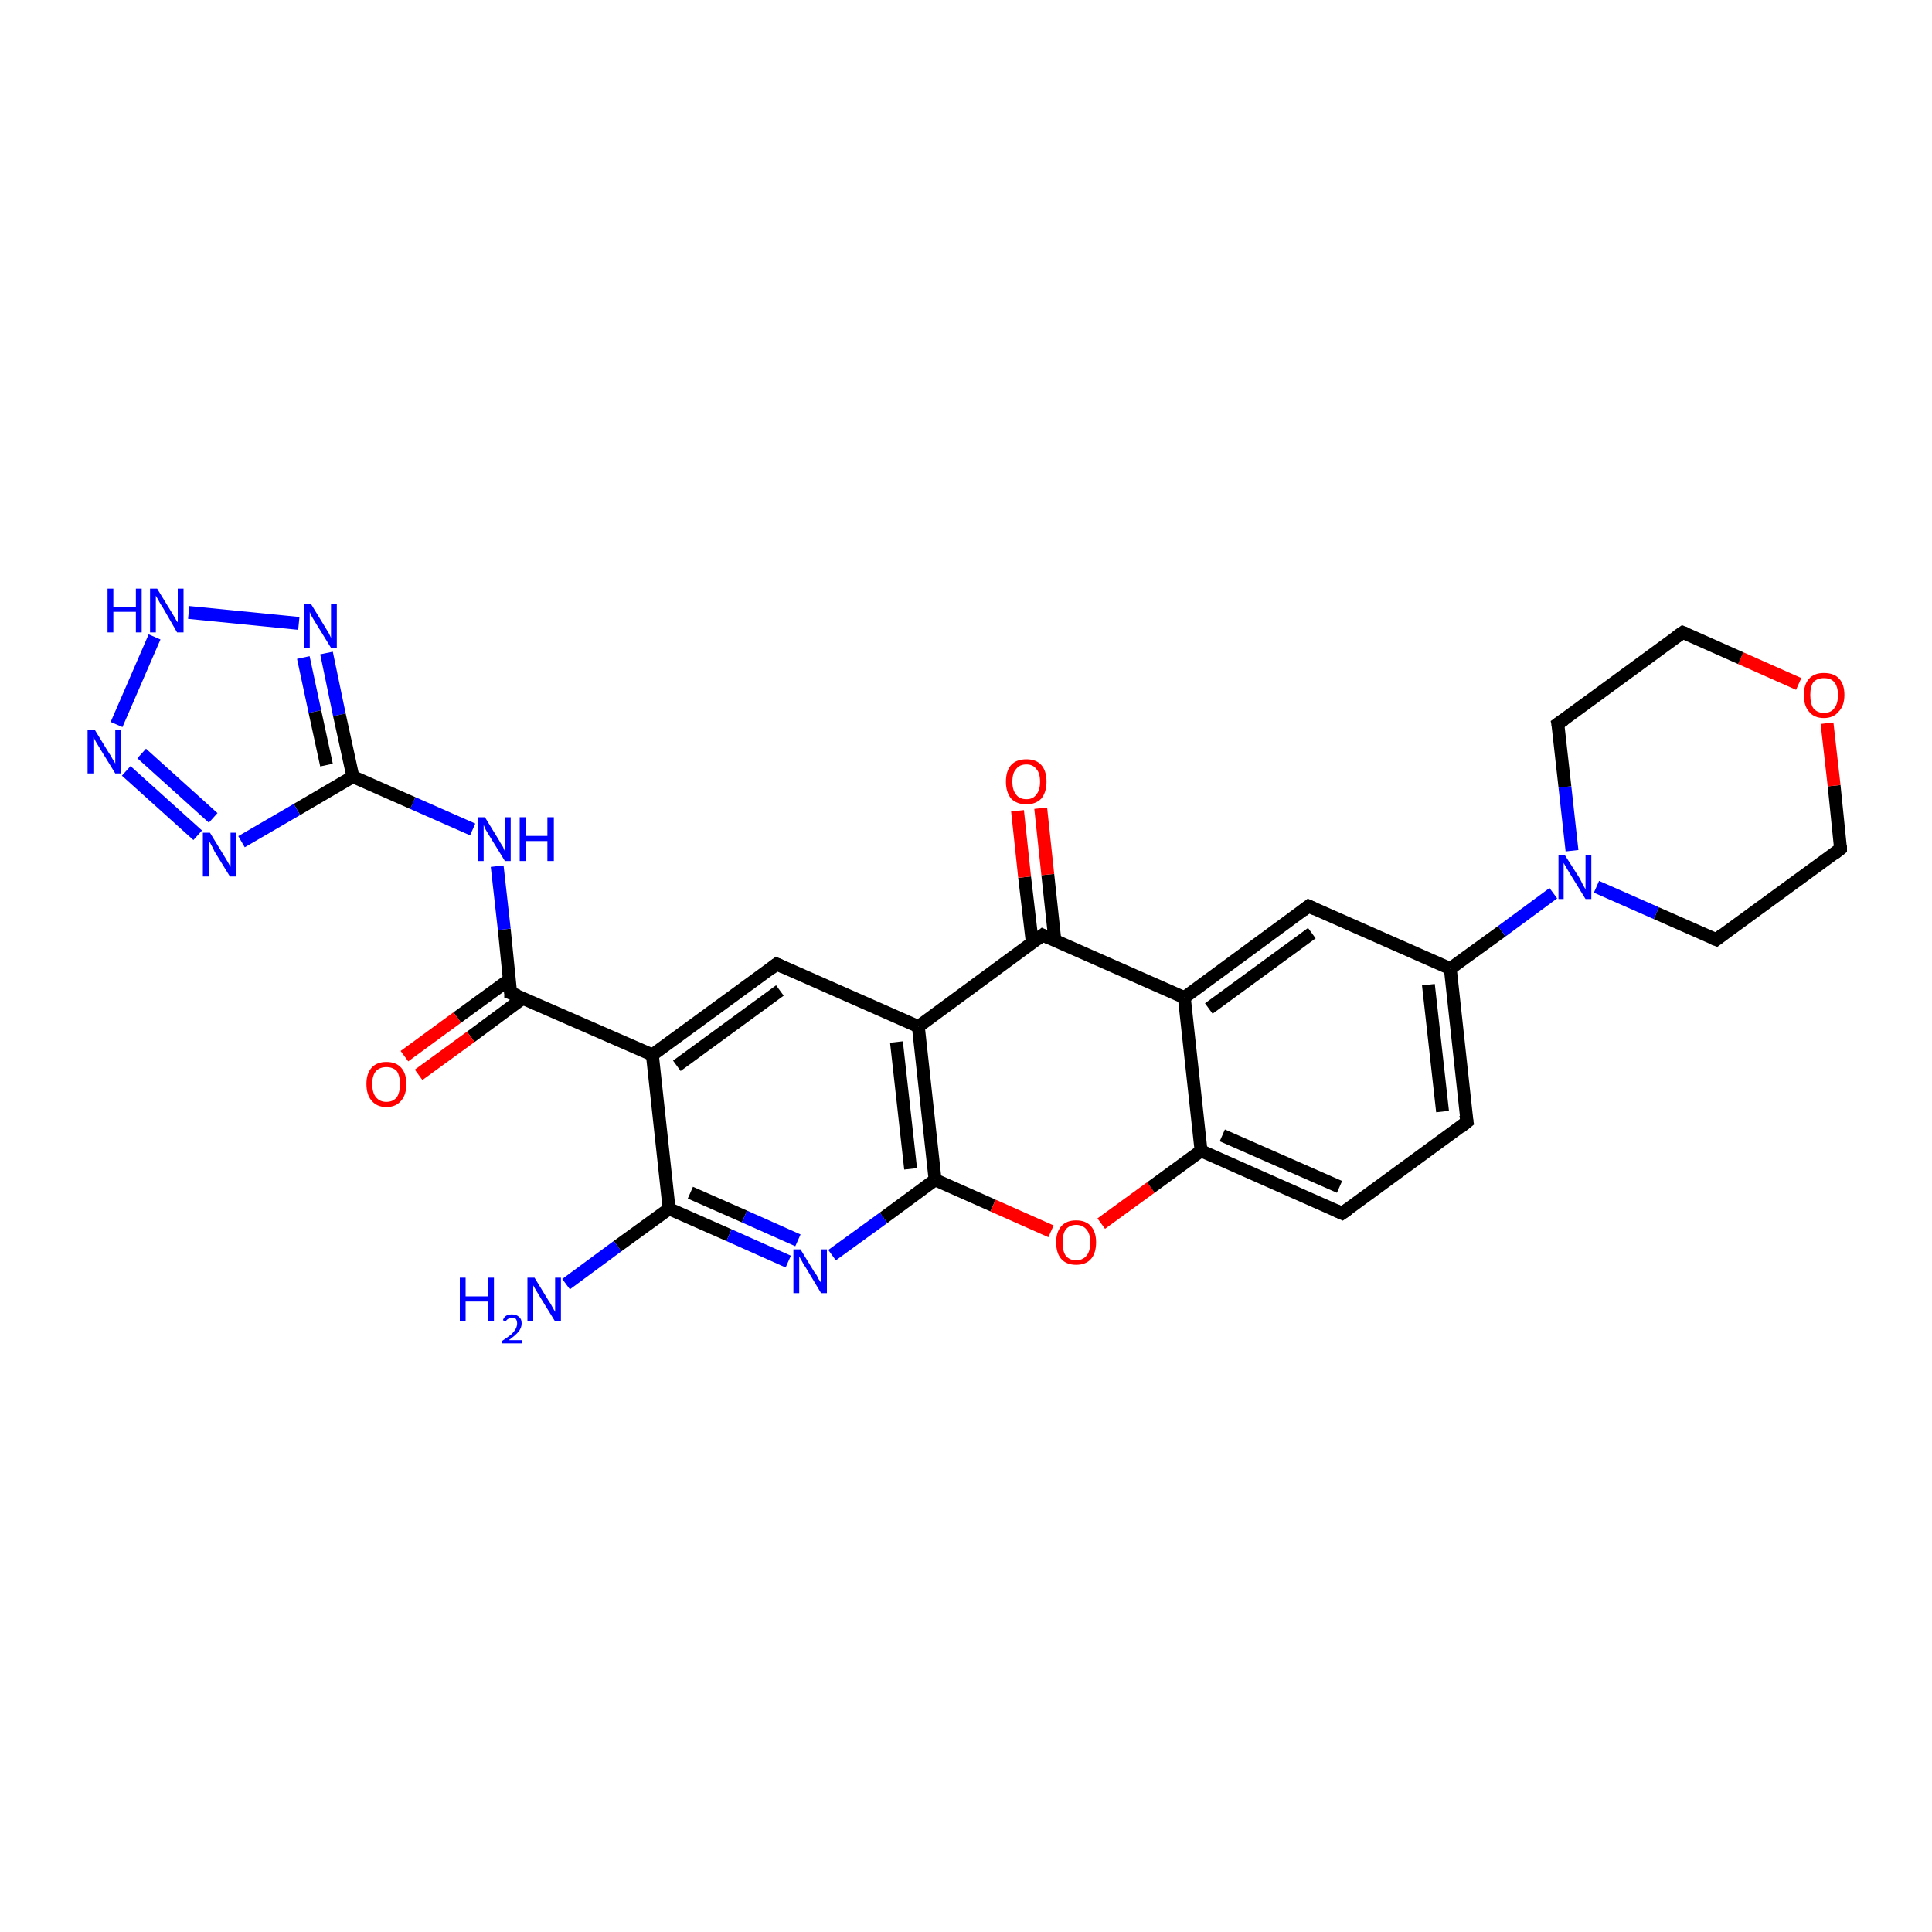<?xml version='1.0' encoding='iso-8859-1'?>
<svg version='1.1' baseProfile='full'
              xmlns='http://www.w3.org/2000/svg'
                      xmlns:rdkit='http://www.rdkit.org/xml'
                      xmlns:xlink='http://www.w3.org/1999/xlink'
                  xml:space='preserve'
width='300px' height='300px' viewBox='0 0 300 300'>
<!-- END OF HEADER -->
<rect style='opacity:1.0;fill:#FFFFFF;stroke:none' width='300.0' height='300.0' x='0.0' y='0.0'> </rect>
<path class='bond-0 atom-0 atom-1' d='M 87.9,199.4 L 95.9,193.5' style='fill:none;fill-rule:evenodd;stroke:#0000FF;stroke-width:2.0px;stroke-linecap:butt;stroke-linejoin:miter;stroke-opacity:1' />
<path class='bond-0 atom-0 atom-1' d='M 95.9,193.5 L 103.9,187.7' style='fill:none;fill-rule:evenodd;stroke:#000000;stroke-width:2.0px;stroke-linecap:butt;stroke-linejoin:miter;stroke-opacity:1' />
<path class='bond-1 atom-1 atom-2' d='M 103.9,187.7 L 113.2,191.8' style='fill:none;fill-rule:evenodd;stroke:#000000;stroke-width:2.0px;stroke-linecap:butt;stroke-linejoin:miter;stroke-opacity:1' />
<path class='bond-1 atom-1 atom-2' d='M 113.2,191.8 L 122.4,195.9' style='fill:none;fill-rule:evenodd;stroke:#0000FF;stroke-width:2.0px;stroke-linecap:butt;stroke-linejoin:miter;stroke-opacity:1' />
<path class='bond-1 atom-1 atom-2' d='M 107.2,185.2 L 115.6,188.9' style='fill:none;fill-rule:evenodd;stroke:#000000;stroke-width:2.0px;stroke-linecap:butt;stroke-linejoin:miter;stroke-opacity:1' />
<path class='bond-1 atom-1 atom-2' d='M 115.6,188.9 L 123.9,192.6' style='fill:none;fill-rule:evenodd;stroke:#0000FF;stroke-width:2.0px;stroke-linecap:butt;stroke-linejoin:miter;stroke-opacity:1' />
<path class='bond-2 atom-2 atom-3' d='M 129.2,194.9 L 137.2,189.1' style='fill:none;fill-rule:evenodd;stroke:#0000FF;stroke-width:2.0px;stroke-linecap:butt;stroke-linejoin:miter;stroke-opacity:1' />
<path class='bond-2 atom-2 atom-3' d='M 137.2,189.1 L 145.2,183.2' style='fill:none;fill-rule:evenodd;stroke:#000000;stroke-width:2.0px;stroke-linecap:butt;stroke-linejoin:miter;stroke-opacity:1' />
<path class='bond-3 atom-3 atom-4' d='M 145.2,183.2 L 154.2,187.2' style='fill:none;fill-rule:evenodd;stroke:#000000;stroke-width:2.0px;stroke-linecap:butt;stroke-linejoin:miter;stroke-opacity:1' />
<path class='bond-3 atom-3 atom-4' d='M 154.2,187.2 L 163.2,191.2' style='fill:none;fill-rule:evenodd;stroke:#FF0000;stroke-width:2.0px;stroke-linecap:butt;stroke-linejoin:miter;stroke-opacity:1' />
<path class='bond-4 atom-4 atom-5' d='M 171.0,190.0 L 178.7,184.4' style='fill:none;fill-rule:evenodd;stroke:#FF0000;stroke-width:2.0px;stroke-linecap:butt;stroke-linejoin:miter;stroke-opacity:1' />
<path class='bond-4 atom-4 atom-5' d='M 178.7,184.4 L 186.5,178.7' style='fill:none;fill-rule:evenodd;stroke:#000000;stroke-width:2.0px;stroke-linecap:butt;stroke-linejoin:miter;stroke-opacity:1' />
<path class='bond-5 atom-5 atom-6' d='M 186.5,178.7 L 208.4,188.4' style='fill:none;fill-rule:evenodd;stroke:#000000;stroke-width:2.0px;stroke-linecap:butt;stroke-linejoin:miter;stroke-opacity:1' />
<path class='bond-5 atom-5 atom-6' d='M 189.8,176.3 L 208.0,184.3' style='fill:none;fill-rule:evenodd;stroke:#000000;stroke-width:2.0px;stroke-linecap:butt;stroke-linejoin:miter;stroke-opacity:1' />
<path class='bond-6 atom-6 atom-7' d='M 208.4,188.4 L 227.8,174.2' style='fill:none;fill-rule:evenodd;stroke:#000000;stroke-width:2.0px;stroke-linecap:butt;stroke-linejoin:miter;stroke-opacity:1' />
<path class='bond-7 atom-7 atom-8' d='M 227.8,174.2 L 225.2,150.4' style='fill:none;fill-rule:evenodd;stroke:#000000;stroke-width:2.0px;stroke-linecap:butt;stroke-linejoin:miter;stroke-opacity:1' />
<path class='bond-7 atom-7 atom-8' d='M 224.0,172.6 L 221.8,152.9' style='fill:none;fill-rule:evenodd;stroke:#000000;stroke-width:2.0px;stroke-linecap:butt;stroke-linejoin:miter;stroke-opacity:1' />
<path class='bond-8 atom-8 atom-9' d='M 225.2,150.4 L 203.2,140.7' style='fill:none;fill-rule:evenodd;stroke:#000000;stroke-width:2.0px;stroke-linecap:butt;stroke-linejoin:miter;stroke-opacity:1' />
<path class='bond-9 atom-9 atom-10' d='M 203.2,140.7 L 183.9,154.9' style='fill:none;fill-rule:evenodd;stroke:#000000;stroke-width:2.0px;stroke-linecap:butt;stroke-linejoin:miter;stroke-opacity:1' />
<path class='bond-9 atom-9 atom-10' d='M 203.7,144.9 L 187.7,156.6' style='fill:none;fill-rule:evenodd;stroke:#000000;stroke-width:2.0px;stroke-linecap:butt;stroke-linejoin:miter;stroke-opacity:1' />
<path class='bond-10 atom-10 atom-11' d='M 183.9,154.9 L 161.9,145.2' style='fill:none;fill-rule:evenodd;stroke:#000000;stroke-width:2.0px;stroke-linecap:butt;stroke-linejoin:miter;stroke-opacity:1' />
<path class='bond-11 atom-11 atom-12' d='M 163.8,146.0 L 162.7,135.8' style='fill:none;fill-rule:evenodd;stroke:#000000;stroke-width:2.0px;stroke-linecap:butt;stroke-linejoin:miter;stroke-opacity:1' />
<path class='bond-11 atom-11 atom-12' d='M 162.7,135.8 L 161.6,125.5' style='fill:none;fill-rule:evenodd;stroke:#FF0000;stroke-width:2.0px;stroke-linecap:butt;stroke-linejoin:miter;stroke-opacity:1' />
<path class='bond-11 atom-11 atom-12' d='M 160.3,146.4 L 159.1,136.2' style='fill:none;fill-rule:evenodd;stroke:#000000;stroke-width:2.0px;stroke-linecap:butt;stroke-linejoin:miter;stroke-opacity:1' />
<path class='bond-11 atom-11 atom-12' d='M 159.1,136.2 L 158.0,125.9' style='fill:none;fill-rule:evenodd;stroke:#FF0000;stroke-width:2.0px;stroke-linecap:butt;stroke-linejoin:miter;stroke-opacity:1' />
<path class='bond-12 atom-11 atom-13' d='M 161.9,145.2 L 142.6,159.4' style='fill:none;fill-rule:evenodd;stroke:#000000;stroke-width:2.0px;stroke-linecap:butt;stroke-linejoin:miter;stroke-opacity:1' />
<path class='bond-13 atom-13 atom-14' d='M 142.6,159.4 L 120.6,149.7' style='fill:none;fill-rule:evenodd;stroke:#000000;stroke-width:2.0px;stroke-linecap:butt;stroke-linejoin:miter;stroke-opacity:1' />
<path class='bond-14 atom-14 atom-15' d='M 120.6,149.7 L 101.3,163.8' style='fill:none;fill-rule:evenodd;stroke:#000000;stroke-width:2.0px;stroke-linecap:butt;stroke-linejoin:miter;stroke-opacity:1' />
<path class='bond-14 atom-14 atom-15' d='M 121.1,153.8 L 105.1,165.5' style='fill:none;fill-rule:evenodd;stroke:#000000;stroke-width:2.0px;stroke-linecap:butt;stroke-linejoin:miter;stroke-opacity:1' />
<path class='bond-15 atom-15 atom-16' d='M 101.3,163.8 L 79.3,154.2' style='fill:none;fill-rule:evenodd;stroke:#000000;stroke-width:2.0px;stroke-linecap:butt;stroke-linejoin:miter;stroke-opacity:1' />
<path class='bond-16 atom-16 atom-17' d='M 79.1,152.1 L 71.0,158.0' style='fill:none;fill-rule:evenodd;stroke:#000000;stroke-width:2.0px;stroke-linecap:butt;stroke-linejoin:miter;stroke-opacity:1' />
<path class='bond-16 atom-16 atom-17' d='M 71.0,158.0 L 62.8,164.0' style='fill:none;fill-rule:evenodd;stroke:#FF0000;stroke-width:2.0px;stroke-linecap:butt;stroke-linejoin:miter;stroke-opacity:1' />
<path class='bond-16 atom-16 atom-17' d='M 81.2,155.0 L 73.1,161.0' style='fill:none;fill-rule:evenodd;stroke:#000000;stroke-width:2.0px;stroke-linecap:butt;stroke-linejoin:miter;stroke-opacity:1' />
<path class='bond-16 atom-16 atom-17' d='M 73.1,161.0 L 65.0,166.9' style='fill:none;fill-rule:evenodd;stroke:#FF0000;stroke-width:2.0px;stroke-linecap:butt;stroke-linejoin:miter;stroke-opacity:1' />
<path class='bond-17 atom-16 atom-18' d='M 79.3,154.2 L 78.3,144.3' style='fill:none;fill-rule:evenodd;stroke:#000000;stroke-width:2.0px;stroke-linecap:butt;stroke-linejoin:miter;stroke-opacity:1' />
<path class='bond-17 atom-16 atom-18' d='M 78.3,144.3 L 77.2,134.5' style='fill:none;fill-rule:evenodd;stroke:#0000FF;stroke-width:2.0px;stroke-linecap:butt;stroke-linejoin:miter;stroke-opacity:1' />
<path class='bond-18 atom-18 atom-19' d='M 73.4,128.8 L 64.1,124.7' style='fill:none;fill-rule:evenodd;stroke:#0000FF;stroke-width:2.0px;stroke-linecap:butt;stroke-linejoin:miter;stroke-opacity:1' />
<path class='bond-18 atom-18 atom-19' d='M 64.1,124.7 L 54.8,120.6' style='fill:none;fill-rule:evenodd;stroke:#000000;stroke-width:2.0px;stroke-linecap:butt;stroke-linejoin:miter;stroke-opacity:1' />
<path class='bond-19 atom-19 atom-20' d='M 54.8,120.6 L 46.1,125.7' style='fill:none;fill-rule:evenodd;stroke:#000000;stroke-width:2.0px;stroke-linecap:butt;stroke-linejoin:miter;stroke-opacity:1' />
<path class='bond-19 atom-19 atom-20' d='M 46.1,125.7 L 37.5,130.7' style='fill:none;fill-rule:evenodd;stroke:#0000FF;stroke-width:2.0px;stroke-linecap:butt;stroke-linejoin:miter;stroke-opacity:1' />
<path class='bond-20 atom-20 atom-21' d='M 30.7,129.7 L 19.6,119.7' style='fill:none;fill-rule:evenodd;stroke:#0000FF;stroke-width:2.0px;stroke-linecap:butt;stroke-linejoin:miter;stroke-opacity:1' />
<path class='bond-20 atom-20 atom-21' d='M 33.1,127.0 L 22.0,117.0' style='fill:none;fill-rule:evenodd;stroke:#0000FF;stroke-width:2.0px;stroke-linecap:butt;stroke-linejoin:miter;stroke-opacity:1' />
<path class='bond-21 atom-21 atom-22' d='M 18.1,112.5 L 24.0,98.9' style='fill:none;fill-rule:evenodd;stroke:#0000FF;stroke-width:2.0px;stroke-linecap:butt;stroke-linejoin:miter;stroke-opacity:1' />
<path class='bond-22 atom-22 atom-23' d='M 29.3,95.1 L 46.4,96.8' style='fill:none;fill-rule:evenodd;stroke:#0000FF;stroke-width:2.0px;stroke-linecap:butt;stroke-linejoin:miter;stroke-opacity:1' />
<path class='bond-23 atom-8 atom-24' d='M 225.2,150.4 L 233.2,144.6' style='fill:none;fill-rule:evenodd;stroke:#000000;stroke-width:2.0px;stroke-linecap:butt;stroke-linejoin:miter;stroke-opacity:1' />
<path class='bond-23 atom-8 atom-24' d='M 233.2,144.6 L 241.2,138.7' style='fill:none;fill-rule:evenodd;stroke:#0000FF;stroke-width:2.0px;stroke-linecap:butt;stroke-linejoin:miter;stroke-opacity:1' />
<path class='bond-24 atom-24 atom-25' d='M 247.9,137.7 L 257.2,141.8' style='fill:none;fill-rule:evenodd;stroke:#0000FF;stroke-width:2.0px;stroke-linecap:butt;stroke-linejoin:miter;stroke-opacity:1' />
<path class='bond-24 atom-24 atom-25' d='M 257.2,141.8 L 266.5,145.9' style='fill:none;fill-rule:evenodd;stroke:#000000;stroke-width:2.0px;stroke-linecap:butt;stroke-linejoin:miter;stroke-opacity:1' />
<path class='bond-25 atom-25 atom-26' d='M 266.5,145.9 L 285.8,131.8' style='fill:none;fill-rule:evenodd;stroke:#000000;stroke-width:2.0px;stroke-linecap:butt;stroke-linejoin:miter;stroke-opacity:1' />
<path class='bond-26 atom-26 atom-27' d='M 285.8,131.8 L 284.8,122.0' style='fill:none;fill-rule:evenodd;stroke:#000000;stroke-width:2.0px;stroke-linecap:butt;stroke-linejoin:miter;stroke-opacity:1' />
<path class='bond-26 atom-26 atom-27' d='M 284.8,122.0 L 283.7,112.3' style='fill:none;fill-rule:evenodd;stroke:#FF0000;stroke-width:2.0px;stroke-linecap:butt;stroke-linejoin:miter;stroke-opacity:1' />
<path class='bond-27 atom-27 atom-28' d='M 279.3,106.2 L 270.3,102.2' style='fill:none;fill-rule:evenodd;stroke:#FF0000;stroke-width:2.0px;stroke-linecap:butt;stroke-linejoin:miter;stroke-opacity:1' />
<path class='bond-27 atom-27 atom-28' d='M 270.3,102.2 L 261.3,98.2' style='fill:none;fill-rule:evenodd;stroke:#000000;stroke-width:2.0px;stroke-linecap:butt;stroke-linejoin:miter;stroke-opacity:1' />
<path class='bond-28 atom-28 atom-29' d='M 261.3,98.2 L 241.9,112.4' style='fill:none;fill-rule:evenodd;stroke:#000000;stroke-width:2.0px;stroke-linecap:butt;stroke-linejoin:miter;stroke-opacity:1' />
<path class='bond-29 atom-15 atom-1' d='M 101.3,163.8 L 103.9,187.7' style='fill:none;fill-rule:evenodd;stroke:#000000;stroke-width:2.0px;stroke-linecap:butt;stroke-linejoin:miter;stroke-opacity:1' />
<path class='bond-30 atom-23 atom-19' d='M 50.7,101.4 L 52.7,111.0' style='fill:none;fill-rule:evenodd;stroke:#0000FF;stroke-width:2.0px;stroke-linecap:butt;stroke-linejoin:miter;stroke-opacity:1' />
<path class='bond-30 atom-23 atom-19' d='M 52.7,111.0 L 54.8,120.6' style='fill:none;fill-rule:evenodd;stroke:#000000;stroke-width:2.0px;stroke-linecap:butt;stroke-linejoin:miter;stroke-opacity:1' />
<path class='bond-30 atom-23 atom-19' d='M 47.1,102.1 L 48.9,110.5' style='fill:none;fill-rule:evenodd;stroke:#0000FF;stroke-width:2.0px;stroke-linecap:butt;stroke-linejoin:miter;stroke-opacity:1' />
<path class='bond-30 atom-23 atom-19' d='M 48.9,110.5 L 50.7,118.8' style='fill:none;fill-rule:evenodd;stroke:#000000;stroke-width:2.0px;stroke-linecap:butt;stroke-linejoin:miter;stroke-opacity:1' />
<path class='bond-31 atom-29 atom-24' d='M 241.9,112.4 L 243.0,122.2' style='fill:none;fill-rule:evenodd;stroke:#000000;stroke-width:2.0px;stroke-linecap:butt;stroke-linejoin:miter;stroke-opacity:1' />
<path class='bond-31 atom-29 atom-24' d='M 243.0,122.2 L 244.1,132.1' style='fill:none;fill-rule:evenodd;stroke:#0000FF;stroke-width:2.0px;stroke-linecap:butt;stroke-linejoin:miter;stroke-opacity:1' />
<path class='bond-32 atom-13 atom-3' d='M 142.6,159.4 L 145.2,183.2' style='fill:none;fill-rule:evenodd;stroke:#000000;stroke-width:2.0px;stroke-linecap:butt;stroke-linejoin:miter;stroke-opacity:1' />
<path class='bond-32 atom-13 atom-3' d='M 139.2,161.8 L 141.4,181.5' style='fill:none;fill-rule:evenodd;stroke:#000000;stroke-width:2.0px;stroke-linecap:butt;stroke-linejoin:miter;stroke-opacity:1' />
<path class='bond-33 atom-10 atom-5' d='M 183.9,154.9 L 186.5,178.7' style='fill:none;fill-rule:evenodd;stroke:#000000;stroke-width:2.0px;stroke-linecap:butt;stroke-linejoin:miter;stroke-opacity:1' />
<path d='M 207.3,187.9 L 208.4,188.4 L 209.4,187.7' style='fill:none;stroke:#000000;stroke-width:2.0px;stroke-linecap:butt;stroke-linejoin:miter;stroke-opacity:1;' />
<path d='M 226.8,175.0 L 227.8,174.2 L 227.6,173.1' style='fill:none;stroke:#000000;stroke-width:2.0px;stroke-linecap:butt;stroke-linejoin:miter;stroke-opacity:1;' />
<path d='M 204.3,141.2 L 203.2,140.7 L 202.3,141.4' style='fill:none;stroke:#000000;stroke-width:2.0px;stroke-linecap:butt;stroke-linejoin:miter;stroke-opacity:1;' />
<path d='M 163.0,145.7 L 161.9,145.2 L 161.0,145.9' style='fill:none;stroke:#000000;stroke-width:2.0px;stroke-linecap:butt;stroke-linejoin:miter;stroke-opacity:1;' />
<path d='M 121.7,150.2 L 120.6,149.7 L 119.7,150.4' style='fill:none;stroke:#000000;stroke-width:2.0px;stroke-linecap:butt;stroke-linejoin:miter;stroke-opacity:1;' />
<path d='M 80.4,154.6 L 79.3,154.2 L 79.3,153.7' style='fill:none;stroke:#000000;stroke-width:2.0px;stroke-linecap:butt;stroke-linejoin:miter;stroke-opacity:1;' />
<path d='M 266.0,145.7 L 266.5,145.9 L 267.4,145.2' style='fill:none;stroke:#000000;stroke-width:2.0px;stroke-linecap:butt;stroke-linejoin:miter;stroke-opacity:1;' />
<path d='M 284.9,132.5 L 285.8,131.8 L 285.8,131.3' style='fill:none;stroke:#000000;stroke-width:2.0px;stroke-linecap:butt;stroke-linejoin:miter;stroke-opacity:1;' />
<path d='M 261.8,98.4 L 261.3,98.2 L 260.3,98.9' style='fill:none;stroke:#000000;stroke-width:2.0px;stroke-linecap:butt;stroke-linejoin:miter;stroke-opacity:1;' />
<path d='M 242.9,111.7 L 241.9,112.4 L 242.0,112.9' style='fill:none;stroke:#000000;stroke-width:2.0px;stroke-linecap:butt;stroke-linejoin:miter;stroke-opacity:1;' />
<path class='atom-0' d='M 71.4 198.4
L 72.3 198.4
L 72.3 201.3
L 75.8 201.3
L 75.8 198.4
L 76.7 198.4
L 76.7 205.2
L 75.8 205.2
L 75.8 202.1
L 72.3 202.1
L 72.3 205.2
L 71.4 205.2
L 71.4 198.4
' fill='#0000FF'/>
<path class='atom-0' d='M 78.1 205.0
Q 78.2 204.6, 78.6 204.3
Q 79.0 204.1, 79.5 204.1
Q 80.2 204.1, 80.6 204.5
Q 81.0 204.8, 81.0 205.5
Q 81.0 206.2, 80.5 206.8
Q 80.0 207.4, 79.0 208.1
L 81.1 208.1
L 81.1 208.6
L 78.0 208.6
L 78.0 208.2
Q 78.9 207.6, 79.4 207.2
Q 79.9 206.7, 80.1 206.3
Q 80.3 205.9, 80.3 205.5
Q 80.3 205.1, 80.1 204.8
Q 79.9 204.6, 79.5 204.6
Q 79.2 204.6, 78.9 204.8
Q 78.7 204.9, 78.5 205.2
L 78.1 205.0
' fill='#0000FF'/>
<path class='atom-0' d='M 83.0 198.4
L 85.2 202.0
Q 85.5 202.4, 85.8 203.0
Q 86.2 203.7, 86.2 203.7
L 86.2 198.4
L 87.1 198.4
L 87.1 205.2
L 86.2 205.2
L 83.8 201.3
Q 83.5 200.8, 83.2 200.3
Q 82.9 199.8, 82.8 199.6
L 82.8 205.2
L 81.9 205.2
L 81.9 198.4
L 83.0 198.4
' fill='#0000FF'/>
<path class='atom-2' d='M 124.3 194.0
L 126.5 197.6
Q 126.8 197.9, 127.1 198.6
Q 127.5 199.2, 127.5 199.2
L 127.5 194.0
L 128.4 194.0
L 128.4 200.8
L 127.5 200.8
L 125.1 196.8
Q 124.8 196.4, 124.5 195.8
Q 124.2 195.3, 124.1 195.1
L 124.1 200.8
L 123.2 200.8
L 123.2 194.0
L 124.3 194.0
' fill='#0000FF'/>
<path class='atom-4' d='M 164.0 192.9
Q 164.0 191.3, 164.8 190.4
Q 165.6 189.5, 167.1 189.5
Q 168.6 189.5, 169.4 190.4
Q 170.2 191.3, 170.2 192.9
Q 170.2 194.6, 169.4 195.5
Q 168.6 196.4, 167.1 196.4
Q 165.6 196.4, 164.8 195.5
Q 164.0 194.6, 164.0 192.9
M 167.1 195.7
Q 168.1 195.7, 168.7 195.0
Q 169.3 194.3, 169.3 192.9
Q 169.3 191.6, 168.7 190.9
Q 168.1 190.2, 167.1 190.2
Q 166.1 190.2, 165.5 190.9
Q 165.0 191.6, 165.0 192.9
Q 165.0 194.3, 165.5 195.0
Q 166.1 195.7, 167.1 195.7
' fill='#FF0000'/>
<path class='atom-12' d='M 156.2 121.4
Q 156.2 119.7, 157.0 118.8
Q 157.8 117.9, 159.4 117.9
Q 160.9 117.9, 161.7 118.8
Q 162.5 119.7, 162.5 121.4
Q 162.5 123.0, 161.7 124.0
Q 160.8 124.9, 159.4 124.9
Q 157.9 124.9, 157.0 124.0
Q 156.2 123.0, 156.2 121.4
M 159.4 124.1
Q 160.4 124.1, 160.9 123.4
Q 161.5 122.7, 161.5 121.4
Q 161.5 120.0, 160.9 119.4
Q 160.4 118.7, 159.4 118.7
Q 158.3 118.7, 157.8 119.4
Q 157.2 120.0, 157.2 121.4
Q 157.2 122.7, 157.8 123.4
Q 158.3 124.1, 159.4 124.1
' fill='#FF0000'/>
<path class='atom-17' d='M 56.9 168.3
Q 56.9 166.7, 57.7 165.8
Q 58.5 164.9, 60.0 164.9
Q 61.5 164.9, 62.3 165.8
Q 63.1 166.7, 63.1 168.3
Q 63.1 170.0, 62.3 170.9
Q 61.5 171.9, 60.0 171.9
Q 58.5 171.9, 57.7 170.9
Q 56.9 170.0, 56.9 168.3
M 60.0 171.1
Q 61.0 171.1, 61.6 170.4
Q 62.1 169.7, 62.1 168.3
Q 62.1 167.0, 61.6 166.3
Q 61.0 165.7, 60.0 165.7
Q 59.0 165.7, 58.4 166.3
Q 57.8 167.0, 57.8 168.3
Q 57.8 169.7, 58.4 170.4
Q 59.0 171.1, 60.0 171.1
' fill='#FF0000'/>
<path class='atom-18' d='M 75.3 126.9
L 77.5 130.5
Q 77.7 130.9, 78.1 131.5
Q 78.4 132.2, 78.4 132.2
L 78.4 126.9
L 79.3 126.9
L 79.3 133.7
L 78.4 133.7
L 76.0 129.8
Q 75.7 129.3, 75.4 128.8
Q 75.2 128.3, 75.1 128.1
L 75.1 133.7
L 74.2 133.7
L 74.2 126.9
L 75.3 126.9
' fill='#0000FF'/>
<path class='atom-18' d='M 80.7 126.9
L 81.6 126.9
L 81.6 129.8
L 85.0 129.8
L 85.0 126.9
L 86.0 126.9
L 86.0 133.7
L 85.0 133.7
L 85.0 130.6
L 81.6 130.6
L 81.6 133.7
L 80.7 133.7
L 80.7 126.9
' fill='#0000FF'/>
<path class='atom-20' d='M 32.6 129.3
L 34.8 132.9
Q 35.0 133.2, 35.4 133.9
Q 35.7 134.5, 35.8 134.6
L 35.8 129.3
L 36.7 129.3
L 36.7 136.1
L 35.7 136.1
L 33.3 132.2
Q 33.1 131.7, 32.8 131.2
Q 32.5 130.6, 32.4 130.5
L 32.4 136.1
L 31.5 136.1
L 31.5 129.3
L 32.6 129.3
' fill='#0000FF'/>
<path class='atom-21' d='M 14.7 113.3
L 16.9 116.9
Q 17.2 117.3, 17.5 117.9
Q 17.9 118.5, 17.9 118.6
L 17.9 113.3
L 18.8 113.3
L 18.8 120.1
L 17.9 120.1
L 15.5 116.2
Q 15.2 115.7, 14.9 115.2
Q 14.6 114.6, 14.5 114.5
L 14.5 120.1
L 13.6 120.1
L 13.6 113.3
L 14.7 113.3
' fill='#0000FF'/>
<path class='atom-22' d='M 16.7 91.4
L 17.6 91.4
L 17.6 94.3
L 21.1 94.3
L 21.1 91.4
L 22.0 91.4
L 22.0 98.2
L 21.1 98.2
L 21.1 95.0
L 17.6 95.0
L 17.6 98.2
L 16.7 98.2
L 16.7 91.4
' fill='#0000FF'/>
<path class='atom-22' d='M 24.4 91.4
L 26.6 95.0
Q 26.8 95.3, 27.2 96.0
Q 27.5 96.6, 27.6 96.6
L 27.6 91.4
L 28.5 91.4
L 28.5 98.2
L 27.5 98.2
L 25.2 94.2
Q 24.9 93.8, 24.6 93.2
Q 24.3 92.7, 24.2 92.5
L 24.2 98.2
L 23.3 98.2
L 23.3 91.4
L 24.4 91.4
' fill='#0000FF'/>
<path class='atom-23' d='M 48.3 93.8
L 50.5 97.4
Q 50.7 97.7, 51.1 98.4
Q 51.4 99.0, 51.4 99.1
L 51.4 93.8
L 52.3 93.8
L 52.3 100.6
L 51.4 100.6
L 49.0 96.7
Q 48.7 96.2, 48.4 95.7
Q 48.1 95.1, 48.1 95.0
L 48.1 100.6
L 47.2 100.6
L 47.2 93.8
L 48.3 93.8
' fill='#0000FF'/>
<path class='atom-24' d='M 243.0 132.8
L 245.3 136.4
Q 245.5 136.8, 245.8 137.4
Q 246.2 138.1, 246.2 138.1
L 246.2 132.8
L 247.1 132.8
L 247.1 139.6
L 246.2 139.6
L 243.8 135.7
Q 243.5 135.2, 243.2 134.7
Q 242.9 134.2, 242.8 134.0
L 242.8 139.6
L 242.0 139.6
L 242.0 132.8
L 243.0 132.8
' fill='#0000FF'/>
<path class='atom-27' d='M 280.1 107.9
Q 280.1 106.3, 280.9 105.4
Q 281.7 104.5, 283.2 104.5
Q 284.8 104.5, 285.6 105.4
Q 286.4 106.3, 286.4 107.9
Q 286.4 109.6, 285.5 110.5
Q 284.7 111.5, 283.2 111.5
Q 281.7 111.5, 280.9 110.5
Q 280.1 109.6, 280.1 107.9
M 283.2 110.7
Q 284.3 110.7, 284.8 110.0
Q 285.4 109.3, 285.4 107.9
Q 285.4 106.6, 284.8 105.9
Q 284.3 105.3, 283.2 105.3
Q 282.2 105.3, 281.6 105.9
Q 281.1 106.6, 281.1 107.9
Q 281.1 109.3, 281.6 110.0
Q 282.2 110.7, 283.2 110.7
' fill='#FF0000'/>
</svg>
